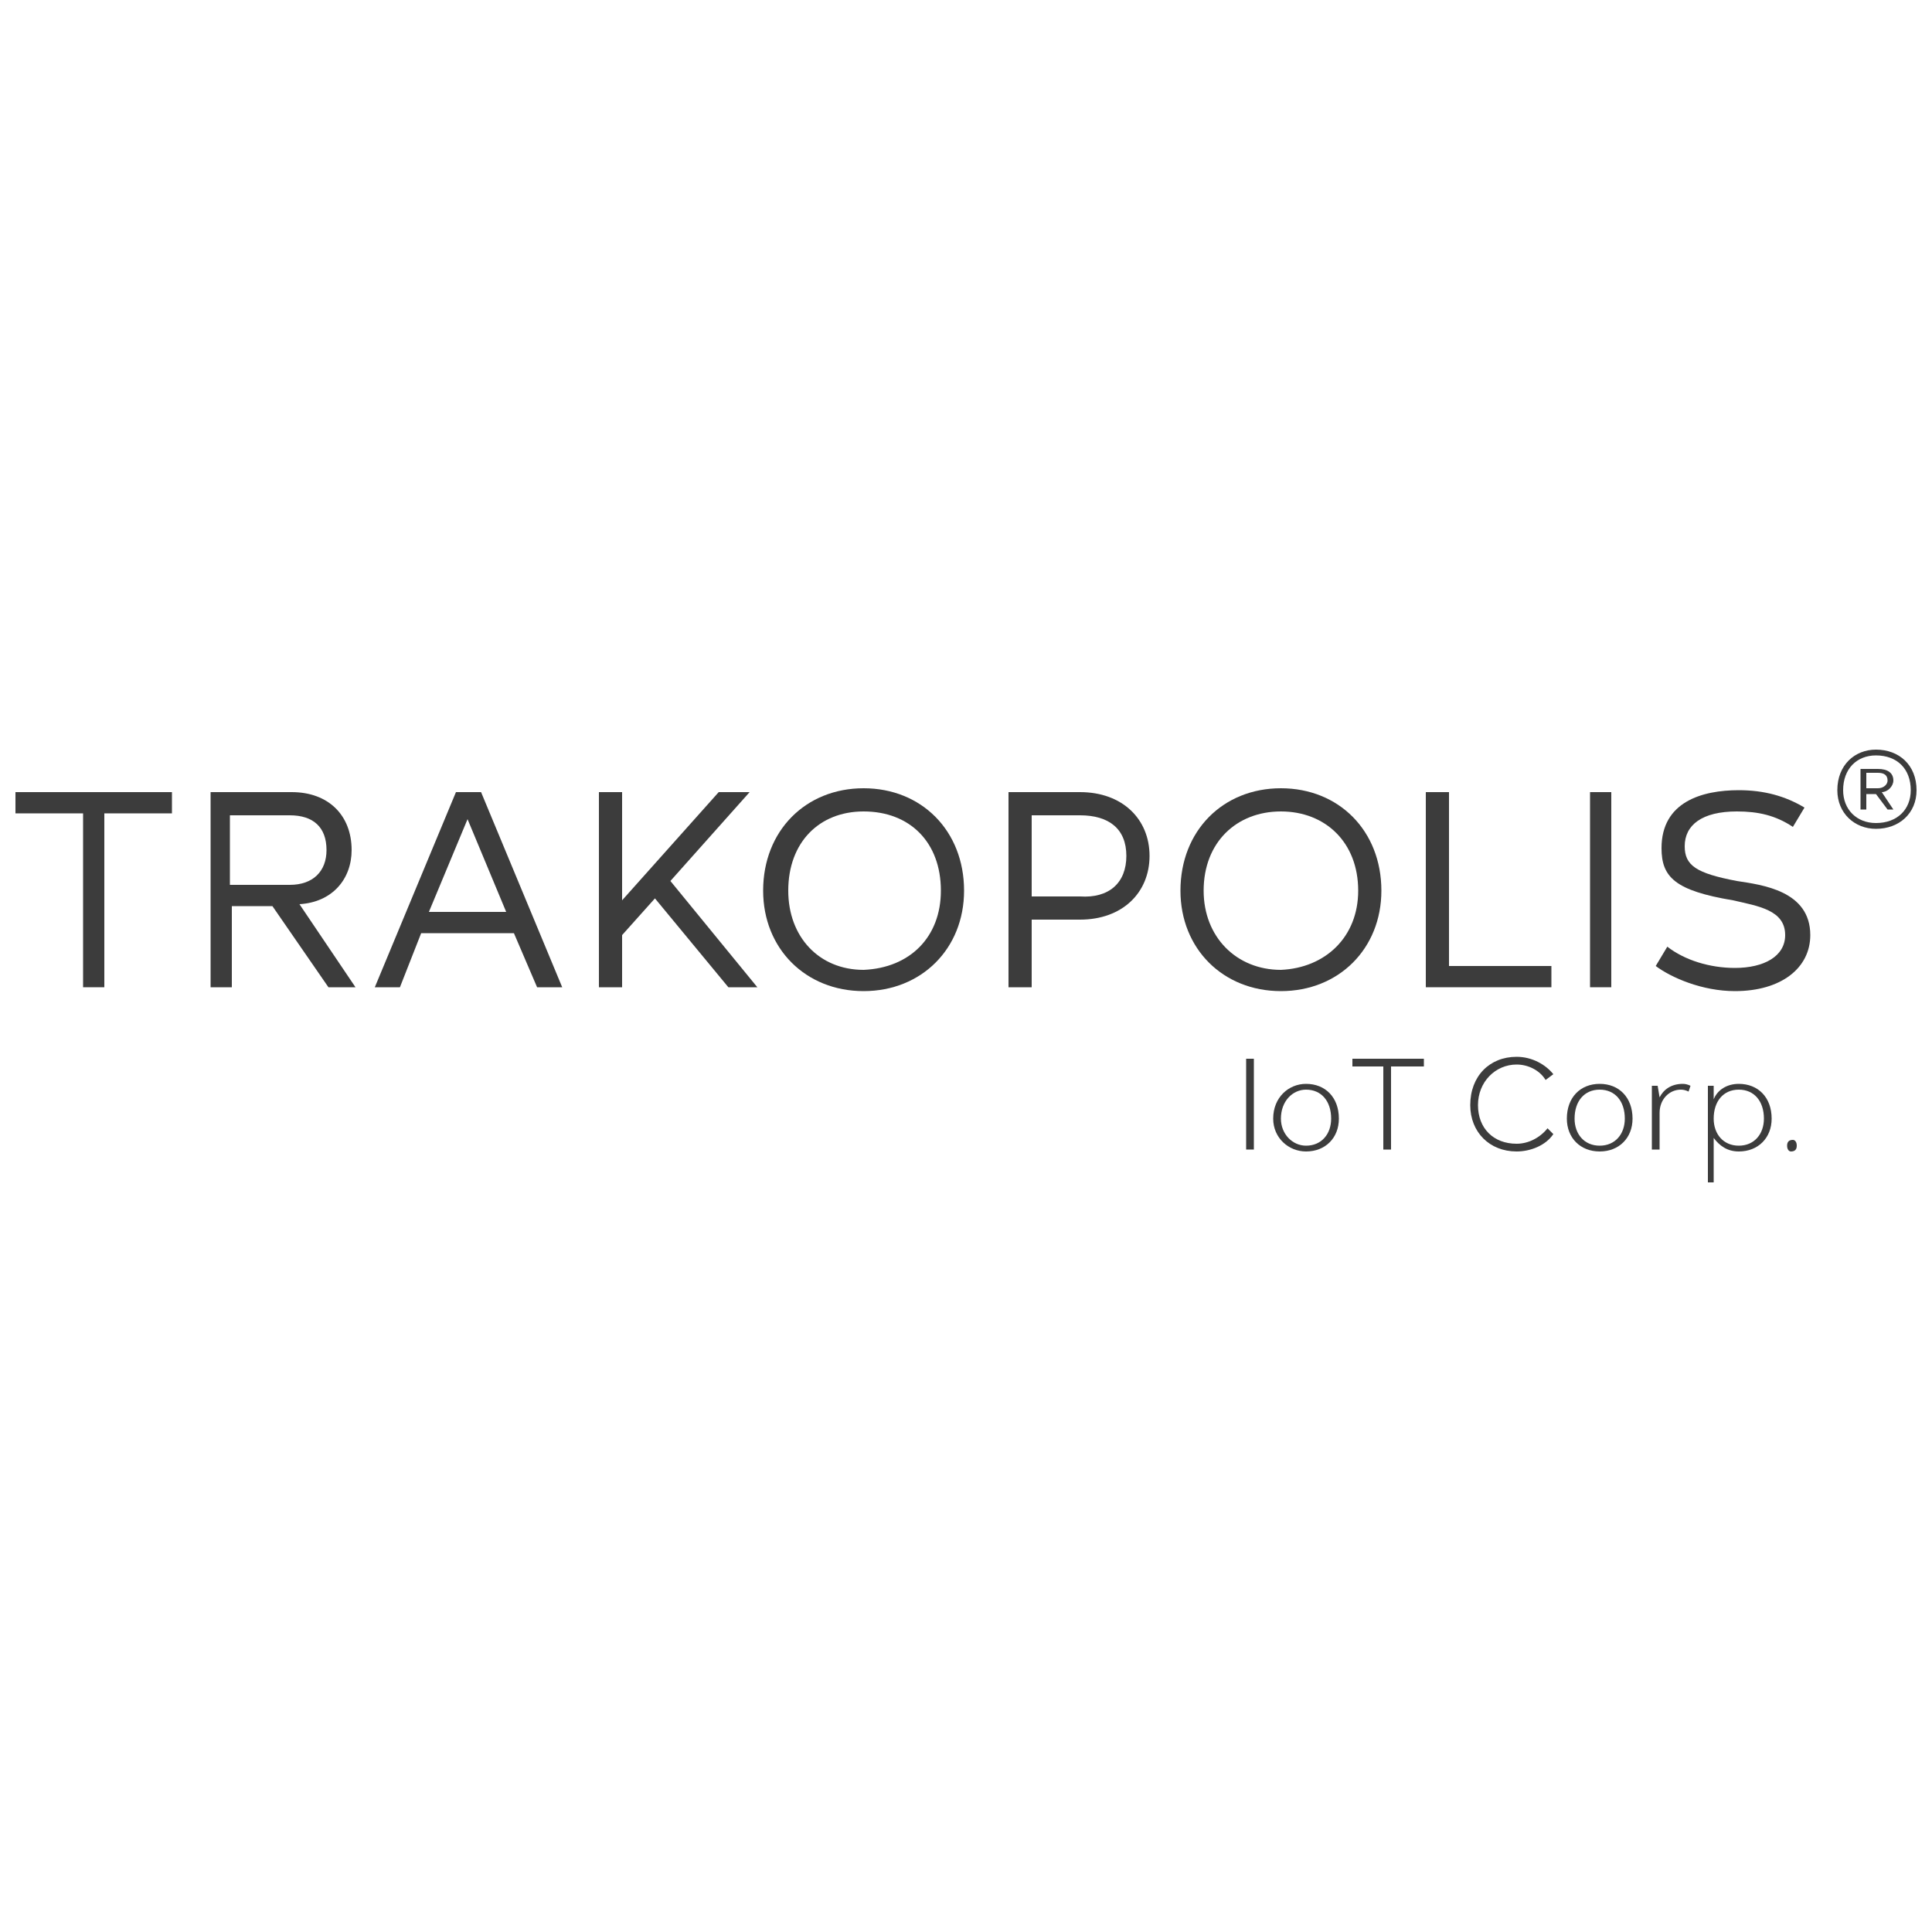 <svg version="1.2" xmlns="http://www.w3.org/2000/svg" viewBox="0 0 100 100" width="100" height="100">
	<title>4 Trako-svg</title>
	<style>
		.s0 { fill: #3c3c3c } 
	</style>
	<filter id="f0">
		<feFlood flood-color="#ffffff" flood-opacity="1" />
		<feBlend mode="normal" in2="SourceGraphic"/>
		<feComposite in2="SourceAlpha" operator="in" />
	</filter>
	<g id="Layer" filter="url(#f0)">
		<g id="Layer">
			<g id="Layer">
				<path id="Layer" class="s0" d="m8.9 42.1h-3.5v9h-1.1v-9h-3.5v-1.1h8.1z"/>
			</g>
			<g id="Layer">
				<path id="Layer" fill-rule="evenodd" class="s0" d="m14.1 46.9h-2.1v4.2h-1.1v-10.1h4.2c1.9 0 3.1 1.2 3.1 3 0 1.5-1 2.7-2.7 2.8l2.9 4.3h-1.4zm-2.2-1.1h3.1c1.2 0 1.9-0.7 1.9-1.8 0-1.2-0.7-1.8-1.9-1.8h-3.1z"/>
			</g>
			<g id="Layer">
				<path id="Layer" fill-rule="evenodd" class="s0" d="m26.6 48.3h-4.8l-1.1 2.8h-1.3l4.2-10.1h1.3l4.2 10.1h-1.3zm-0.4-1.1l-2-4.8-2 4.8z"/>
			</g>
			<g id="Layer">
				<path id="Layer" class="s0" d="m33.9 46.5l-1.7 1.9v2.7h-1.2v-10.1h1.2v5.6l5-5.6h1.6l-4.1 4.6 4.5 5.5h-1.5z"/>
			</g>
			<g id="Layer">
				<path id="Layer" fill-rule="evenodd" class="s0" d="m39.5 46.1c0-3.1 2.2-5.3 5.2-5.3 3 0 5.2 2.2 5.2 5.3 0 3-2.2 5.2-5.2 5.2-3 0-5.2-2.2-5.2-5.2zm9.2 0c0-2.5-1.6-4.1-4-4.1-2.3 0-3.9 1.6-3.9 4.1 0 2.4 1.6 4.1 3.9 4.1 2.4-0.1 4-1.7 4-4.1z"/>
			</g>
			<g id="Layer">
				<path id="Layer" fill-rule="evenodd" class="s0" d="m59.5 44.3c0 1.9-1.4 3.3-3.6 3.3h-2.5v3.5h-1.2v-10.1h3.7c2.2 0 3.6 1.4 3.6 3.3zm-1.2 0c0-1.4-0.9-2.1-2.4-2.1h-2.5v4.2h2.5c1.5 0.1 2.4-0.7 2.4-2.1z"/>
			</g>
			<g id="Layer">
				<path id="Layer" fill-rule="evenodd" class="s0" d="m61.1 46.1c0-3.1 2.2-5.3 5.2-5.3 3 0 5.2 2.2 5.2 5.3 0 3-2.2 5.2-5.2 5.2-3 0-5.2-2.2-5.2-5.2zm9.2 0c0-2.5-1.7-4.1-4-4.1-2.3 0-4 1.6-4 4.1 0 2.4 1.7 4.1 4 4.1 2.3-0.1 4-1.7 4-4.1z"/>
			</g>
			<g id="Layer">
				<path id="Layer" class="s0" d="m80.3 50v1.1h-6.5v-10.1h1.2v9z"/>
			</g>
			<g id="Layer">
				<path id="Layer" class="s0" d="m83.4 51.1h-1.1v-10.1h1.1z"/>
			</g>
			<filter id="f1">
				<feFlood flood-color="#ffffff" flood-opacity="1" />
				<feBlend mode="normal" in2="SourceGraphic"/>
				<feComposite in2="SourceAlpha" operator="in" />
			</filter>
			<g id="Layer" filter="url(#f1)">
				<path id="Layer" class="s0" d="m85.7 50l0.6-1c0.9 0.7 2.2 1.1 3.5 1.1 1.5 0 2.6-0.6 2.6-1.7 0-1.3-1.4-1.5-2.7-1.8-3-0.5-3.7-1.2-3.7-2.7 0-2.4 2.1-3 4-3 1.3 0 2.4 0.3 3.4 0.9l-0.6 1c-0.9-0.6-1.8-0.8-2.9-0.8-1.8 0-2.7 0.7-2.7 1.8 0 1 0.6 1.4 2.7 1.8 1.3 0.2 3.8 0.5 3.8 2.8 0 1.7-1.5 2.9-3.9 2.9-1.7 0-3.3-0.7-4.1-1.3z"/>
			</g>
		</g>
		<g id="Layer">
			<g id="Layer">
				<g id="Layer">
					<path id="Layer" fill-rule="evenodd" class="s0" d="m99.2 40.9c0 1.2-0.9 2-2.1 2-1.1 0-2-0.8-2-2 0-1.3 0.9-2.1 2-2.1 1.2 0 2.1 0.8 2.1 2.1zm-0.3 0c0-1.1-0.7-1.8-1.8-1.8-1 0-1.7 0.7-1.7 1.8 0 1 0.7 1.7 1.7 1.7 1.1 0 1.8-0.7 1.8-1.7zm-1.5 0.1l0.6 0.9h-0.3l-0.6-0.8h-0.5v0.8h-0.3v-2.1h0.9c0.5 0 0.8 0.2 0.8 0.6 0 0.3-0.3 0.6-0.6 0.6zm-0.8-0.2h0.6c0.3 0 0.5-0.2 0.5-0.4q0-0.4-0.5-0.4h-0.6z"/>
				</g>
			</g>
		</g>
		<g id="Layer">
			<g id="Layer">
				<path id="Layer" class="s0" d="m64.9 59.5h-0.4v-4.7h0.4z"/>
			</g>
			<g id="Layer">
				<path id="Layer" fill-rule="evenodd" class="s0" d="m65.9 57.9c0-1.1 0.8-1.8 1.7-1.8 1 0 1.7 0.7 1.7 1.8 0 1-0.7 1.7-1.7 1.7-0.9 0-1.7-0.7-1.7-1.7zm3 0c0-0.9-0.5-1.5-1.3-1.5-0.7 0-1.3 0.6-1.3 1.5 0 0.8 0.6 1.4 1.3 1.4 0.8 0 1.3-0.6 1.3-1.4z"/>
			</g>
			<g id="Layer">
				<path id="Layer" class="s0" d="m73.7 55.2h-1.7v4.3h-0.4v-4.3h-1.6v-0.4h3.7c0 0 0 0.4 0 0.4z"/>
			</g>
			<g id="Layer">
				<path id="Layer" class="s0" d="m76.1 57.2c0-1.5 1-2.5 2.4-2.5 0.8 0 1.5 0.4 1.9 0.9l-0.4 0.3c-0.3-0.5-0.9-0.8-1.5-0.8-1.1 0-2 0.9-2 2.1 0 1.2 0.8 2 2 2 0.6 0 1.2-0.3 1.6-0.8l0.3 0.3c-0.4 0.6-1.2 0.9-1.9 0.9-1.4 0-2.4-1-2.4-2.4z"/>
			</g>
			<g id="Layer">
				<path id="Layer" fill-rule="evenodd" class="s0" d="m81.1 57.9c0-1.1 0.7-1.8 1.7-1.8 1 0 1.7 0.7 1.7 1.8 0 1-0.7 1.7-1.7 1.7-1 0-1.7-0.7-1.7-1.7zm3 0c0-0.9-0.5-1.5-1.3-1.5-0.8 0-1.3 0.6-1.3 1.5 0 0.8 0.5 1.4 1.3 1.4 0.8 0 1.3-0.6 1.3-1.4z"/>
			</g>
			<g id="Layer">
				<path id="Layer" class="s0" d="m87.5 56.2l-0.1 0.3q-0.2-0.1-0.4-0.1c-0.6 0-1.1 0.5-1.1 1.2v1.9h-0.4v-3.3h0.3l0.1 0.6c0.2-0.4 0.6-0.7 1.2-0.7q0.2 0 0.4 0.1z"/>
			</g>
			<g id="Layer">
				<path id="Layer" fill-rule="evenodd" class="s0" d="m91.7 57.9c0 1-0.7 1.7-1.7 1.7-0.6 0-1-0.3-1.3-0.7v2.3h-0.3v-5h0.3v0.7c0.2-0.5 0.7-0.8 1.3-0.8 1 0 1.7 0.7 1.7 1.8zm-0.4 0c0-0.9-0.5-1.5-1.3-1.5-0.8 0-1.3 0.6-1.3 1.5 0 0.8 0.5 1.4 1.3 1.4 0.8 0 1.3-0.6 1.3-1.4z"/>
			</g>
			<g id="Layer">
				<path id="Layer" class="s0" d="m92.5 59.3c0-0.2 0.1-0.3 0.3-0.3 0.1 0 0.2 0.1 0.2 0.3 0 0.2-0.1 0.3-0.3 0.3-0.1 0-0.2-0.1-0.2-0.3z"/>
			</g>
		</g>
	</g>
</svg>